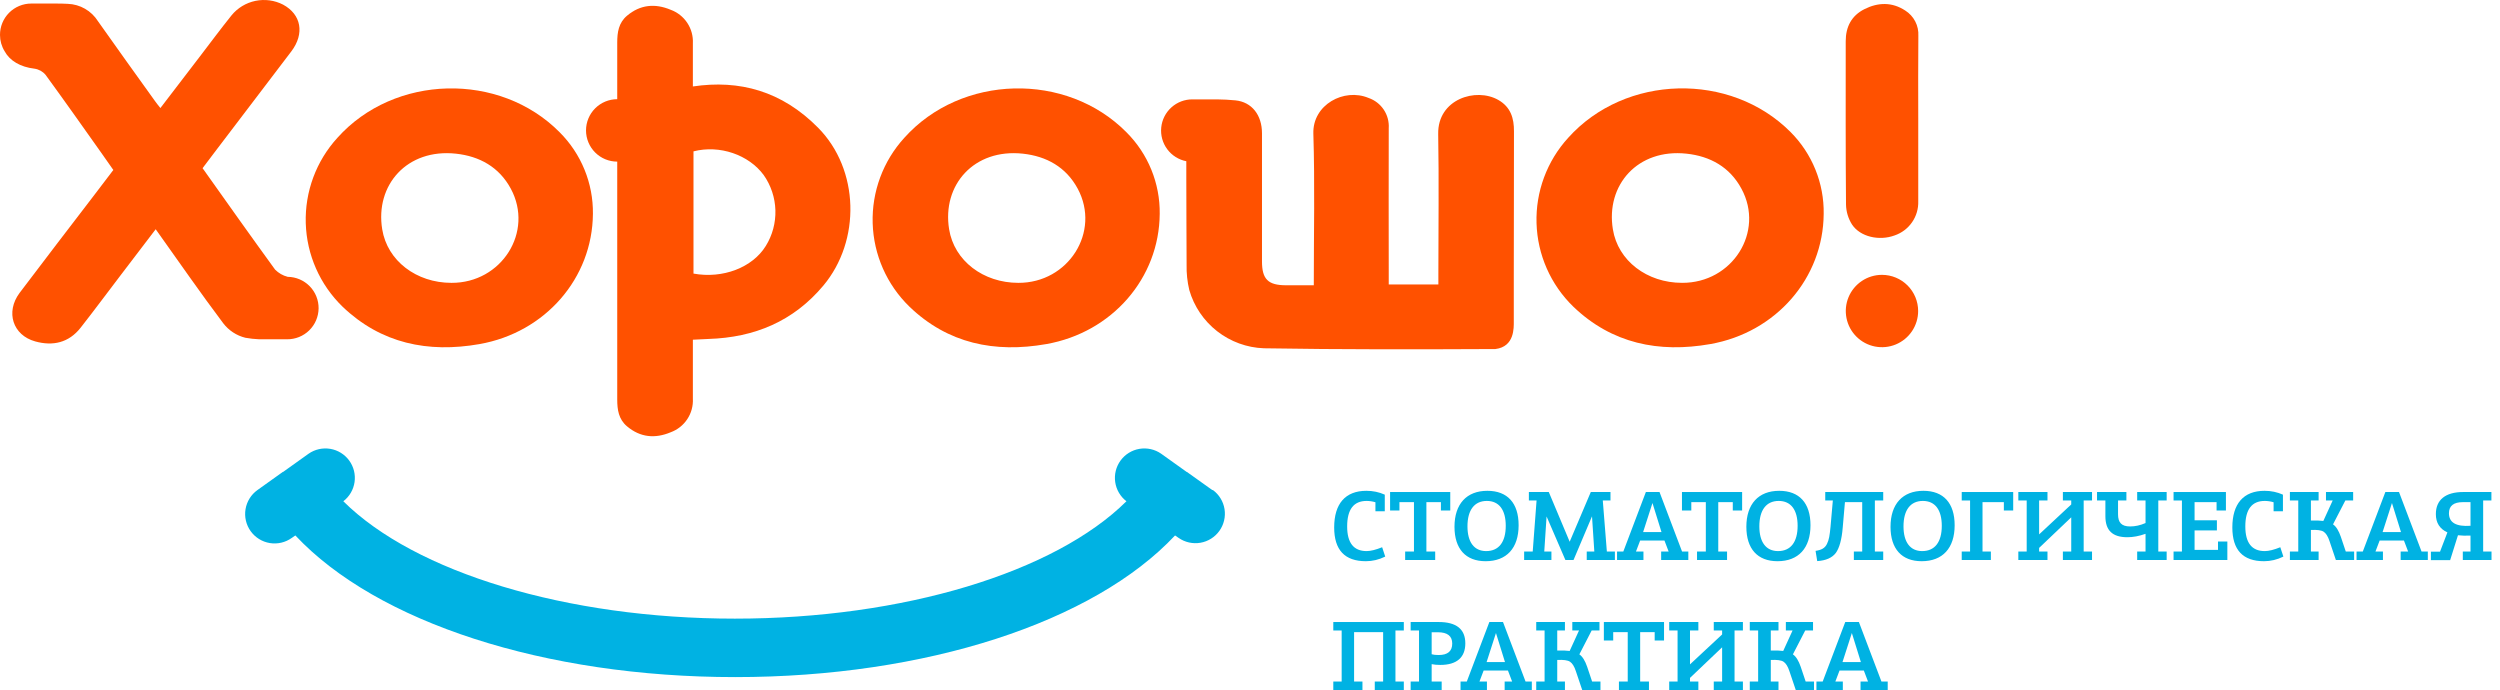 <?xml version="1.0" encoding="UTF-8"?> <svg xmlns="http://www.w3.org/2000/svg" width="250" height="69" viewBox="0 0 250 69" fill="none"> <path d="M121.232 49.008L118.7 47.2H118.678L118.645 47.178L116.113 45.369C115.481 44.931 114.703 44.757 113.945 44.885C113.187 45.013 112.509 45.432 112.056 46.054C111.603 46.675 111.411 47.449 111.521 48.21C111.63 48.971 112.034 49.659 112.644 50.126C105.478 57.234 90.321 61.864 73.486 61.864C56.651 61.864 41.494 57.234 34.332 50.126C34.942 49.659 35.346 48.971 35.456 48.21C35.565 47.449 35.373 46.675 34.92 46.054C34.467 45.432 33.789 45.013 33.031 44.885C32.273 44.757 31.495 44.931 30.863 45.369L28.331 47.178L28.302 47.196C28.293 47.194 28.285 47.194 28.276 47.196L25.744 49.005C25.109 49.46 24.681 50.148 24.553 50.919C24.426 51.689 24.61 52.479 25.064 53.114C25.519 53.749 26.207 54.178 26.978 54.305C27.749 54.433 28.538 54.249 29.174 53.794L29.535 53.545C37.674 62.226 54.459 67.71 73.519 67.71C92.579 67.71 109.367 62.223 117.506 53.545L117.868 53.794C118.503 54.235 119.287 54.407 120.048 54.275C120.81 54.142 121.489 53.716 121.939 53.087C122.389 52.458 122.574 51.677 122.453 50.913C122.332 50.15 121.915 49.464 121.293 49.005L121.232 49.008Z" fill="#00B2E3"></path> <path d="M138.214 54.724C137.587 54.977 137.07 55.109 136.663 55.109C135.365 55.109 134.716 54.284 134.716 52.645C134.716 50.94 135.365 50.093 136.663 50.093C136.949 50.093 137.246 50.137 137.543 50.225V51.127H138.478V49.466C137.917 49.213 137.301 49.081 136.641 49.081C134.529 49.081 133.418 50.379 133.418 52.744C133.418 54.999 134.474 56.121 136.586 56.121C137.246 56.121 137.895 55.967 138.522 55.659L138.214 54.724Z" fill="#00B2E3"></path> <path d="M139.009 49.202V51.05H139.944V50.214H141.396V55.153H140.516V56H143.519V55.153H142.639V50.214H144.091V51.05H145.026V49.202H139.009Z" fill="#00B2E3"></path> <path d="M148.562 56.121C150.663 56.121 151.862 54.812 151.862 52.524C151.862 50.313 150.751 49.081 148.738 49.081C146.659 49.081 145.449 50.401 145.449 52.678C145.449 54.889 146.571 56.121 148.562 56.121ZM148.683 50.093C149.904 50.093 150.575 50.984 150.575 52.579C150.575 54.207 149.882 55.109 148.617 55.109C147.418 55.109 146.747 54.218 146.747 52.634C146.747 51.006 147.44 50.093 148.683 50.093Z" fill="#00B2E3"></path> <path d="M160.686 55.153L160.279 50.049H161.049V49.202H159.08L156.968 54.174L154.878 49.202H152.887V50.049H153.657L153.272 55.153H152.414V56H155.142V55.153H154.427L154.658 51.644L156.539 56H157.353L159.201 51.633L159.432 55.153H158.673V56H161.489V55.153H160.686Z" fill="#00B2E3"></path> <path d="M168.206 55.153L165.951 49.202H164.587L162.332 55.153H161.705V56H164.345V55.153H163.597L164.015 54.053H166.446L166.864 55.153H166.116V56H168.833V55.153H168.206ZM165.247 50.302L166.149 53.206H164.312L165.247 50.302Z" fill="#00B2E3"></path> <path d="M168.196 49.202V51.05H169.131V50.214H170.583V55.153H169.703V56H172.706V55.153H171.826V50.214H173.278V51.05H174.213V49.202H168.196Z" fill="#00B2E3"></path> <path d="M177.749 56.121C179.85 56.121 181.049 54.812 181.049 52.524C181.049 50.313 179.938 49.081 177.925 49.081C175.846 49.081 174.636 50.401 174.636 52.678C174.636 54.889 175.758 56.121 177.749 56.121ZM177.87 50.093C179.091 50.093 179.762 50.984 179.762 52.579C179.762 54.207 179.069 55.109 177.804 55.109C176.605 55.109 175.934 54.218 175.934 52.634C175.934 51.006 176.627 50.093 177.87 50.093Z" fill="#00B2E3"></path> <path d="M188.322 50.049V49.202H182.525V50.049H183.284L183.053 52.678C182.965 53.558 182.91 53.943 182.701 54.383C182.492 54.823 182.14 54.999 181.557 55.087L181.722 56.11C182.591 56.055 183.207 55.78 183.57 55.307C183.933 54.823 184.175 53.965 184.274 52.744L184.494 50.214H186.221V55.153H185.385V56H188.322V55.153H187.486V50.049H188.322Z" fill="#00B2E3"></path> <path d="M192.165 56.121C194.266 56.121 195.465 54.812 195.465 52.524C195.465 50.313 194.354 49.081 192.341 49.081C190.262 49.081 189.052 50.401 189.052 52.678C189.052 54.889 190.174 56.121 192.165 56.121ZM192.286 50.093C193.507 50.093 194.178 50.984 194.178 52.579C194.178 54.207 193.485 55.109 192.22 55.109C191.021 55.109 190.35 54.218 190.35 52.634C190.35 51.006 191.043 50.093 192.286 50.093Z" fill="#00B2E3"></path> <path d="M196.172 49.202V50.049H197.008V55.153H196.172V56H199.087V55.153H198.251V50.214H200.385V51.05H201.32V49.202H196.172Z" fill="#00B2E3"></path> <path d="M209.203 50.049V49.202H206.288V50.049H207.124V50.445L203.912 53.437V50.049H204.748V49.202H201.833V50.049H202.669V55.153H201.833V56H204.748V55.153H203.912V54.79L207.124 51.732V55.153H206.288V56H209.203V55.153H208.367V50.049H209.203Z" fill="#00B2E3"></path> <path d="M216.666 50.049V49.202H213.718V50.049H214.554V52.304C214.026 52.535 213.509 52.645 213.014 52.645C212.145 52.645 211.804 52.249 211.804 51.424V50.049H212.64V49.202H209.703V50.049H210.539V51.622C210.539 53.03 211.232 53.723 212.739 53.723C213.3 53.723 213.905 53.613 214.554 53.382V55.153H213.718V56H216.666V55.153H215.83V50.049H216.666Z" fill="#00B2E3"></path> <path d="M221.8 54.152V54.988H219.457V53.041H221.69V52.029H219.457V50.214H221.657V51.05H222.592V49.202H217.356V50.049H218.192V55.153H217.356V56H222.735V54.152H221.8Z" fill="#00B2E3"></path> <path d="M228.03 54.724C227.403 54.977 226.886 55.109 226.479 55.109C225.181 55.109 224.532 54.284 224.532 52.645C224.532 50.94 225.181 50.093 226.479 50.093C226.765 50.093 227.062 50.137 227.359 50.225V51.127H228.294V49.466C227.733 49.213 227.117 49.081 226.457 49.081C224.345 49.081 223.234 50.379 223.234 52.744C223.234 54.999 224.29 56.121 226.402 56.121C227.062 56.121 227.711 55.967 228.338 55.659L228.03 54.724Z" fill="#00B2E3"></path> <path d="M234.578 55.153L234.083 53.679C233.874 53.074 233.621 52.656 233.302 52.436L234.534 50.049H235.315V49.202H232.598V50.049H233.269L232.334 52.095C232.015 52.051 231.608 52.04 231.091 52.051V50.049H231.861V49.202H228.99V50.049H229.826V55.153H228.99V56H231.861V55.153H231.091V52.997C231.707 52.964 232.136 53.019 232.367 53.173C232.598 53.327 232.796 53.635 232.95 54.108L233.588 56H235.414V55.153H234.578Z" fill="#00B2E3"></path> <path d="M242.155 55.153L239.9 49.202H238.536L236.281 55.153H235.654V56H238.294V55.153H237.546L237.964 54.053H240.395L240.813 55.153H240.065V56H242.782V55.153H242.155ZM239.196 50.302L240.098 53.206H238.261L239.196 50.302Z" fill="#00B2E3"></path> <path d="M249.141 50.049V49.202H246.325C244.532 49.202 243.586 49.994 243.586 51.413C243.586 52.282 243.971 52.887 244.741 53.239L244.004 55.164H243.091V56.011H245.016L245.797 53.525C246.171 53.569 246.589 53.58 247.051 53.558V55.153H246.281V56H249.152V55.153H248.316V50.049H248.305H249.141ZM247.051 50.214V52.579C245.61 52.678 244.895 52.26 244.895 51.325C244.895 50.588 245.357 50.214 246.292 50.214H247.051Z" fill="#00B2E3"></path> <path d="M140.381 63.049V62.202H133.33V63.049H134.166V68.153H133.33V69H136.245V68.153H135.409V63.214H138.313V68.153H137.477V69H140.381V68.153H139.545V63.049H140.381Z" fill="#00B2E3"></path> <path d="M141.065 62.202V63.049H141.901V68.153H141.065V69H144.167V68.153H143.166V66.415C143.419 66.47 143.705 66.492 144.035 66.492C145.674 66.492 146.532 65.744 146.532 64.336C146.532 62.917 145.641 62.202 143.87 62.202H141.065ZM143.166 63.225H143.782C144.739 63.225 145.223 63.599 145.223 64.358C145.223 65.117 144.772 65.502 143.87 65.502C143.584 65.502 143.353 65.48 143.166 65.425V63.225Z" fill="#00B2E3"></path> <path d="M152.555 68.153L150.3 62.202H148.936L146.681 68.153H146.054V69H148.694V68.153H147.946L148.364 67.053H150.795L151.213 68.153H150.465V69H153.182V68.153H152.555ZM149.596 63.302L150.498 66.206H148.661L149.596 63.302Z" fill="#00B2E3"></path> <path d="M159.211 68.153L158.716 66.679C158.507 66.074 158.254 65.656 157.935 65.436L159.167 63.049H159.948V62.202H157.231V63.049H157.902L156.967 65.095C156.648 65.051 156.241 65.04 155.724 65.051V63.049H156.494V62.202H153.623V63.049H154.459V68.153H153.623V69H156.494V68.153H155.724V65.997C156.34 65.964 156.769 66.019 157 66.173C157.231 66.327 157.429 66.635 157.583 67.108L158.221 69H160.047V68.153H159.211Z" fill="#00B2E3"></path> <path d="M160.386 62.202V64.05H161.321V63.214H162.773V68.153H161.893V69H164.896V68.153H164.016V63.214H165.468V64.05H166.403V62.202H160.386Z" fill="#00B2E3"></path> <path d="M174.291 63.049V62.202H171.376V63.049H172.212V63.445L169 66.437V63.049H169.836V62.202H166.921V63.049H167.757V68.153H166.921V69H169.836V68.153H169V67.79L172.212 64.732V68.153H171.376V69H174.291V68.153H173.455V63.049H174.291Z" fill="#00B2E3"></path> <path d="M180.566 68.153L180.071 66.679C179.862 66.074 179.609 65.656 179.29 65.436L180.522 63.049H181.303V62.202H178.586V63.049H179.257L178.322 65.095C178.003 65.051 177.596 65.04 177.079 65.051V63.049H177.849V62.202H174.978V63.049H175.814V68.153H174.978V69H177.849V68.153H177.079V65.997C177.695 65.964 178.124 66.019 178.355 66.173C178.586 66.327 178.784 66.635 178.938 67.108L179.576 69H181.402V68.153H180.566Z" fill="#00B2E3"></path> <path d="M188.144 68.153L185.889 62.202H184.525L182.27 68.153H181.643V69H184.283V68.153H183.535L183.953 67.053H186.384L186.802 68.153H186.054V69H188.771V68.153H188.144ZM185.185 63.302L186.087 66.206H184.25L185.185 63.302Z" fill="#00B2E3"></path> <path fill-rule="evenodd" clip-rule="evenodd" d="M33.742 13.779C31.617 16.107 30.481 19.172 30.576 22.323C30.67 25.474 31.988 28.465 34.249 30.661C38.098 34.351 42.808 35.317 47.952 34.409C54.542 33.244 59.241 27.807 59.292 21.386C59.31 19.873 59.025 18.371 58.453 16.969C57.882 15.568 57.035 14.295 55.964 13.226C49.959 7.159 39.429 7.427 33.742 13.779ZM45.144 28.285C41.643 28.285 38.731 26.082 38.221 22.931C37.497 18.5 40.709 14.839 45.597 15.367C47.955 15.624 49.912 16.702 51.081 18.869C53.406 23.181 50.162 28.31 45.144 28.285V28.285Z" fill="#FF5100"></path> <path fill-rule="evenodd" clip-rule="evenodd" d="M90.434 13.779C88.308 16.107 87.173 19.172 87.267 22.323C87.362 25.474 88.679 28.465 90.94 30.661C94.775 34.358 99.477 35.317 104.628 34.409C111.223 33.244 115.922 27.807 115.972 21.386C115.991 19.873 115.705 18.371 115.134 16.969C114.562 15.568 113.716 14.295 112.644 13.226C106.64 7.159 96.124 7.427 90.434 13.779ZM101.836 28.285C98.334 28.285 95.422 26.082 94.912 22.931C94.189 18.5 97.401 14.839 102.288 15.367C104.646 15.624 106.603 16.702 107.772 18.869C110.087 23.181 106.842 28.31 101.825 28.285H101.836Z" fill="#FF5100"></path> <path fill-rule="evenodd" clip-rule="evenodd" d="M156.82 13.779C154.694 16.107 153.558 19.171 153.653 22.322C153.747 25.474 155.065 28.464 157.326 30.661C161.175 34.358 165.885 35.316 171.029 34.408C177.619 33.244 182.322 27.807 182.369 21.386C182.392 19.871 182.111 18.366 181.542 16.961C180.974 15.556 180.13 14.28 179.059 13.207C173.036 7.159 162.521 7.427 156.82 13.779ZM168.207 28.284C164.705 28.284 161.794 26.081 161.287 22.93C160.564 18.499 163.772 14.838 168.659 15.367C171.018 15.623 172.975 16.701 174.143 18.868C176.484 23.18 173.239 28.309 168.207 28.284Z" fill="#FF5100"></path> <path fill-rule="evenodd" clip-rule="evenodd" d="M191.835 3.589C191.862 3.089 191.755 2.591 191.526 2.146C191.296 1.701 190.952 1.325 190.53 1.057C189.209 0.189 187.806 0.225 186.435 0.919C185.165 1.56 184.572 2.663 184.572 4.121C184.572 9.568 184.554 15.02 184.601 20.464C184.616 21.173 184.827 21.863 185.208 22.461C186.033 23.694 187.929 24.107 189.452 23.546C190.164 23.306 190.78 22.843 191.207 22.225C191.635 21.607 191.851 20.868 191.825 20.117C191.825 17.375 191.825 14.634 191.825 11.894C191.825 9.131 191.806 6.356 191.835 3.589Z" fill="#FF5100"></path> <path fill-rule="evenodd" clip-rule="evenodd" d="M28.762 27.68C28.285 27.559 27.851 27.308 27.506 26.957C25.083 23.622 22.692 20.25 20.257 16.817L21.683 14.933C24.164 11.67 26.648 8.405 29.134 5.137C30.48 3.357 30.129 1.44 28.302 0.46C27.45 0.024 26.474 -0.107 25.536 0.089C24.599 0.285 23.757 0.796 23.151 1.538C22.066 2.887 21.046 4.269 20 5.633C18.695 7.344 17.385 9.055 16.039 10.805C15.815 10.52 15.652 10.324 15.508 10.118C13.601 7.456 11.681 4.801 9.796 2.12C9.473 1.607 9.029 1.18 8.503 0.877C7.977 0.575 7.385 0.405 6.779 0.384C6.352 0.355 5.922 0.355 5.495 0.355H5.231H3.122C2.71 0.355 2.303 0.437 1.923 0.596C1.543 0.754 1.198 0.986 0.908 1.278C0.618 1.57 0.388 1.917 0.232 2.298C0.077 2.679 -0.002 3.087 5.23511e-05 3.498C-0 4.073 0.16 4.637 0.463 5.126C0.973 6.074 2.04 6.703 3.437 6.866C3.874 6.926 4.274 7.146 4.558 7.485C6.435 10.057 8.266 12.654 10.107 15.251C10.523 15.837 10.935 16.43 11.333 16.998L9.304 19.664C6.851 22.877 4.381 26.074 1.957 29.294C0.532 31.211 1.281 33.519 3.52 34.141C5.289 34.633 6.88 34.275 8.06 32.774C9.434 31.023 10.758 29.232 12.111 27.46C13.25 25.959 14.397 24.461 15.569 22.924C17.859 26.136 20.029 29.276 22.326 32.329C22.877 33.049 23.657 33.559 24.537 33.776C24.994 33.859 25.457 33.91 25.922 33.928V33.928H26.15C26.385 33.928 26.624 33.928 26.873 33.928H28.704C29.114 33.932 29.521 33.856 29.901 33.703C30.282 33.55 30.628 33.324 30.921 33.038C31.214 32.751 31.448 32.409 31.609 32.032C31.77 31.655 31.855 31.25 31.86 30.84C31.864 30.43 31.788 30.023 31.635 29.643C31.483 29.262 31.257 28.916 30.97 28.623C30.683 28.33 30.342 28.096 29.965 27.935C29.587 27.774 29.183 27.689 28.773 27.684L28.762 27.68Z" fill="#FF5100"></path> <path fill-rule="evenodd" clip-rule="evenodd" d="M149.838 9.999C147.603 8.715 143.754 9.912 143.819 13.399C143.902 18.055 143.837 22.71 143.837 27.362V28.447H138.874V27.362C138.874 22.515 138.856 17.671 138.874 12.824C138.916 12.168 138.742 11.517 138.378 10.97C138.014 10.423 137.48 10.01 136.859 9.796C134.396 8.765 131.245 10.476 131.335 13.363C131.491 18.362 131.379 23.369 131.379 28.527H128.611C126.803 28.527 126.199 27.919 126.199 26.143C126.199 21.871 126.199 17.599 126.199 13.327C126.199 11.518 125.193 10.198 123.536 10.035C122.921 9.973 122.303 9.945 121.681 9.937H119.246C118.469 9.933 117.718 10.219 117.14 10.739C116.562 11.26 116.2 11.977 116.123 12.75C116.046 13.524 116.26 14.298 116.724 14.922C117.188 15.546 117.868 15.974 118.631 16.123V17.812C118.653 20.706 118.631 23.6 118.66 26.469C118.641 27.321 118.731 28.172 118.928 29.001C119.399 30.634 120.374 32.077 121.715 33.124C123.055 34.17 124.691 34.767 126.39 34.828C134.11 34.959 141.833 34.941 149.541 34.904C151.466 34.666 151.379 32.77 151.379 32.126V27.55C151.379 27.532 151.379 27.514 151.379 27.492C151.401 22.71 151.379 17.928 151.397 13.146C151.408 11.825 151.072 10.708 149.838 9.999Z" fill="#FF5100"></path> <path fill-rule="evenodd" clip-rule="evenodd" d="M69.287 8.646C69.287 7.199 69.287 5.752 69.287 4.334C69.324 3.611 69.129 2.894 68.729 2.29C68.329 1.686 67.746 1.226 67.066 0.977C65.514 0.326 64.028 0.453 62.7 1.574C61.864 2.276 61.723 3.234 61.723 4.251C61.723 5.568 61.723 6.884 61.723 8.201V9.919C60.895 9.919 60.101 10.248 59.516 10.834C58.931 11.419 58.602 12.213 58.602 13.041C58.602 13.869 58.931 14.663 59.516 15.248C60.101 15.834 60.895 16.163 61.723 16.163V16.239C61.723 24.144 61.723 32.049 61.723 39.954C61.723 40.971 61.864 41.929 62.7 42.631C64.028 43.752 65.514 43.879 67.066 43.228C67.746 42.979 68.329 42.519 68.729 41.915C69.129 41.311 69.324 40.594 69.287 39.871C69.287 37.932 69.287 35.993 69.287 33.971C69.906 33.938 70.372 33.91 70.857 33.895C75.44 33.75 79.329 32.141 82.328 28.567C86.101 24.067 85.945 16.959 81.818 12.781C78.186 9.098 73.939 7.951 69.287 8.646ZM76.583 24.591C75.245 26.762 72.272 27.894 69.349 27.359V15.136C71.964 14.466 74.88 15.472 76.377 17.516C77.099 18.546 77.503 19.765 77.54 21.023C77.576 22.28 77.244 23.521 76.583 24.591V24.591Z" fill="#FF5100"></path> <path fill-rule="evenodd" clip-rule="evenodd" d="M188.196 27.485C187.481 27.485 186.782 27.697 186.187 28.095C185.592 28.492 185.128 29.057 184.854 29.718C184.581 30.379 184.509 31.106 184.649 31.808C184.788 32.51 185.133 33.154 185.639 33.66C186.144 34.166 186.789 34.511 187.491 34.65C188.192 34.79 188.92 34.718 189.581 34.444C190.242 34.17 190.807 33.707 191.204 33.112C191.602 32.517 191.814 31.818 191.814 31.102C191.814 30.143 191.433 29.223 190.754 28.544C190.076 27.866 189.156 27.485 188.196 27.485Z" fill="#FF5100"></path> </svg> 